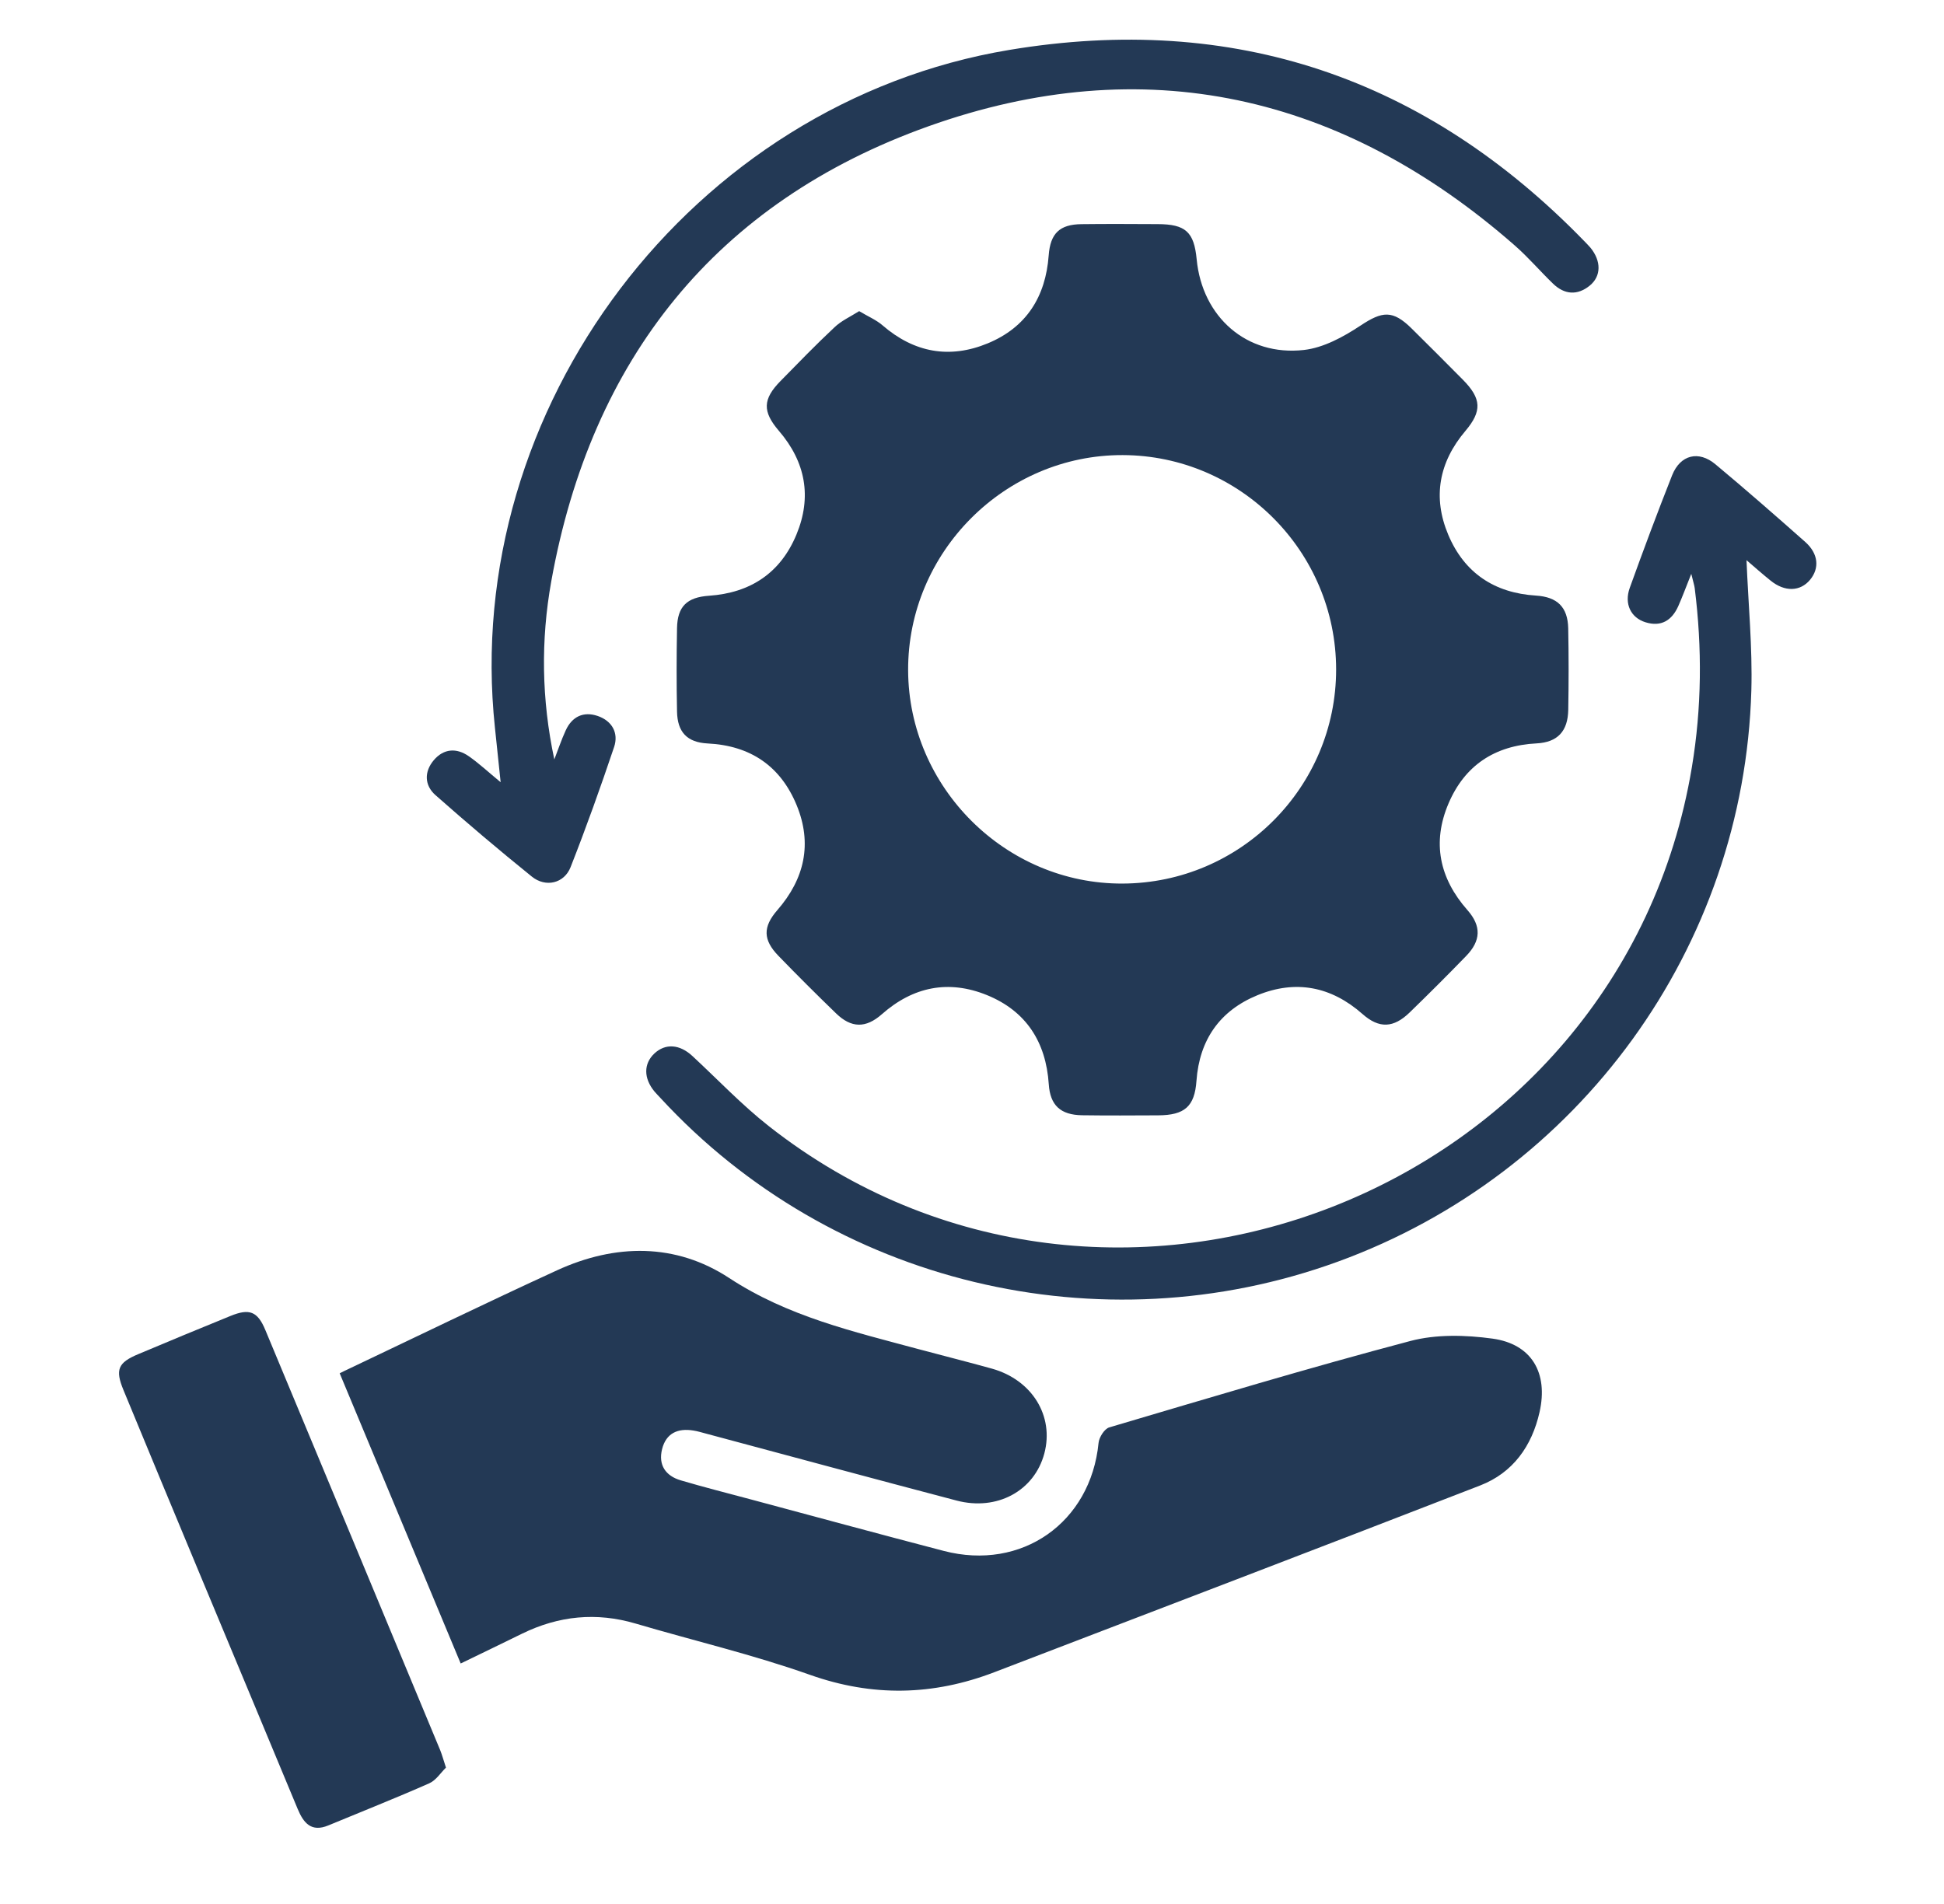 <svg width="49" height="48" viewBox="0 0 49 48" fill="none" xmlns="http://www.w3.org/2000/svg">
<path d="M21.656 7.844C21.885 7.981 22.087 8.065 22.245 8.202C23.042 8.891 23.936 9.054 24.899 8.655C25.869 8.253 26.356 7.482 26.433 6.44C26.474 5.882 26.71 5.657 27.261 5.651C27.899 5.643 28.54 5.647 29.178 5.65C29.883 5.652 30.097 5.845 30.163 6.538C30.302 7.989 31.422 8.985 32.865 8.823C33.358 8.768 33.861 8.494 34.288 8.211C34.842 7.843 35.103 7.808 35.585 8.285C36.018 8.713 36.447 9.142 36.875 9.575C37.344 10.05 37.359 10.365 36.935 10.866C36.27 11.652 36.106 12.536 36.504 13.481C36.909 14.443 37.667 14.95 38.716 15.015C39.254 15.049 39.516 15.305 39.528 15.838C39.542 16.525 39.541 17.211 39.529 17.896C39.519 18.432 39.264 18.713 38.732 18.741C37.675 18.795 36.92 19.297 36.511 20.256C36.093 21.236 36.279 22.14 36.988 22.944C37.344 23.348 37.328 23.717 36.955 24.101C36.488 24.583 36.014 25.056 35.533 25.523C35.127 25.918 34.763 25.936 34.343 25.564C33.552 24.866 32.658 24.695 31.694 25.09C30.749 25.478 30.233 26.21 30.158 27.247C30.112 27.898 29.858 28.114 29.194 28.118C28.556 28.121 27.916 28.125 27.277 28.116C26.731 28.108 26.47 27.867 26.435 27.332C26.364 26.268 25.864 25.488 24.875 25.086C23.911 24.695 23.017 24.872 22.228 25.569C21.821 25.928 21.457 25.919 21.075 25.549C20.582 25.072 20.096 24.588 19.619 24.095C19.233 23.695 19.224 23.37 19.593 22.945C20.281 22.155 20.479 21.268 20.08 20.298C19.674 19.314 18.917 18.797 17.84 18.743C17.317 18.717 17.075 18.455 17.065 17.939C17.051 17.238 17.052 16.536 17.065 15.835C17.075 15.29 17.314 15.057 17.871 15.019C18.918 14.947 19.676 14.442 20.076 13.474C20.468 12.527 20.306 11.645 19.633 10.862C19.214 10.374 19.225 10.063 19.673 9.606C20.121 9.149 20.565 8.69 21.032 8.253C21.203 8.088 21.431 7.986 21.656 7.844ZM33.678 16.875C33.675 13.905 31.262 11.482 28.299 11.473C25.328 11.464 22.879 13.921 22.89 16.899C22.902 19.855 25.351 22.29 28.299 22.275C31.27 22.262 33.68 19.842 33.678 16.875Z" fill="#233955"/>
<path d="M11.612 41.937C10.591 39.489 9.588 37.08 8.562 34.621C8.598 34.603 8.638 34.583 8.679 34.563C10.465 33.715 12.243 32.849 14.04 32.025C15.509 31.351 17.031 31.333 18.381 32.22C19.857 33.189 21.506 33.568 23.152 34.012C23.768 34.178 24.388 34.332 25.003 34.504C26.016 34.788 26.575 35.699 26.323 36.643C26.072 37.584 25.134 38.099 24.109 37.829C22.002 37.275 19.898 36.705 17.794 36.141C17.688 36.114 17.584 36.08 17.476 36.064C17.084 36 16.789 36.131 16.688 36.534C16.589 36.934 16.777 37.207 17.159 37.32C17.741 37.492 18.33 37.641 18.916 37.798C20.539 38.233 22.162 38.675 23.788 39.099C25.754 39.612 27.493 38.385 27.69 36.376C27.704 36.234 27.838 36.021 27.96 35.985C30.482 35.239 33.002 34.48 35.544 33.808C36.199 33.634 36.942 33.654 37.62 33.747C38.608 33.883 39.028 34.613 38.806 35.598C38.613 36.456 38.136 37.128 37.309 37.449C33.233 39.031 29.146 40.591 25.063 42.157C23.522 42.748 21.995 42.783 20.413 42.222C18.977 41.713 17.486 41.363 16.023 40.931C15.033 40.639 14.085 40.733 13.162 41.184C12.662 41.43 12.159 41.672 11.612 41.937Z" fill="#233955"/>
<path d="M44.022 14.122C44.067 15.233 44.174 16.321 44.144 17.406C43.959 23.881 39.812 29.59 33.718 31.808C27.724 33.99 20.964 32.359 16.657 27.691C16.604 27.634 16.549 27.578 16.498 27.519C16.22 27.184 16.22 26.816 16.495 26.558C16.773 26.299 17.131 26.324 17.453 26.623C18.093 27.216 18.697 27.855 19.381 28.392C27.959 35.132 40.85 30.114 42.644 19.347C42.895 17.843 42.906 16.338 42.717 14.83C42.708 14.757 42.683 14.686 42.63 14.467C42.489 14.821 42.403 15.053 42.303 15.279C42.142 15.64 41.872 15.81 41.477 15.688C41.108 15.575 40.934 15.225 41.079 14.821C41.422 13.869 41.776 12.92 42.148 11.98C42.353 11.466 42.815 11.349 43.24 11.706C44.005 12.344 44.757 13.002 45.504 13.664C45.835 13.959 45.866 14.325 45.624 14.617C45.376 14.915 44.987 14.927 44.63 14.638C44.416 14.466 44.21 14.283 44.022 14.122Z" fill="#233955"/>
<path d="M13.972 19.145C14.067 18.901 14.15 18.651 14.259 18.414C14.418 18.066 14.706 17.927 15.066 18.05C15.426 18.173 15.598 18.478 15.479 18.832C15.137 19.849 14.775 20.862 14.382 21.861C14.22 22.272 13.753 22.381 13.405 22.099C12.58 21.433 11.771 20.748 10.976 20.045C10.697 19.798 10.688 19.454 10.935 19.163C11.184 18.871 11.506 18.849 11.815 19.064C12.069 19.241 12.298 19.455 12.619 19.72C12.566 19.209 12.521 18.776 12.475 18.344C11.618 10.289 17.434 2.593 25.438 1.259C31.098 0.315 35.931 1.96 39.928 6.074C39.982 6.131 40.038 6.185 40.089 6.245C40.362 6.579 40.364 6.962 40.07 7.201C39.757 7.455 39.432 7.428 39.145 7.151C38.82 6.837 38.525 6.49 38.185 6.192C33.83 2.372 28.839 1.242 23.396 3.186C18.05 5.096 14.902 9.047 13.895 14.656C13.629 16.14 13.649 17.633 13.972 19.145Z" fill="#233955"/>
<path d="M11.241 44.562C11.111 44.688 10.99 44.884 10.817 44.959C9.978 45.33 9.124 45.667 8.277 46.019C7.845 46.198 7.65 45.958 7.501 45.599C6.679 43.617 5.85 41.637 5.025 39.656C4.385 38.12 3.747 36.583 3.112 35.044C2.9 34.53 2.972 34.354 3.481 34.14C4.255 33.813 5.03 33.493 5.808 33.176C6.287 32.98 6.492 33.059 6.688 33.53C8.16 37.061 9.629 40.594 11.097 44.126C11.143 44.242 11.175 44.361 11.241 44.562Z" fill="#233955"/>
</svg>
